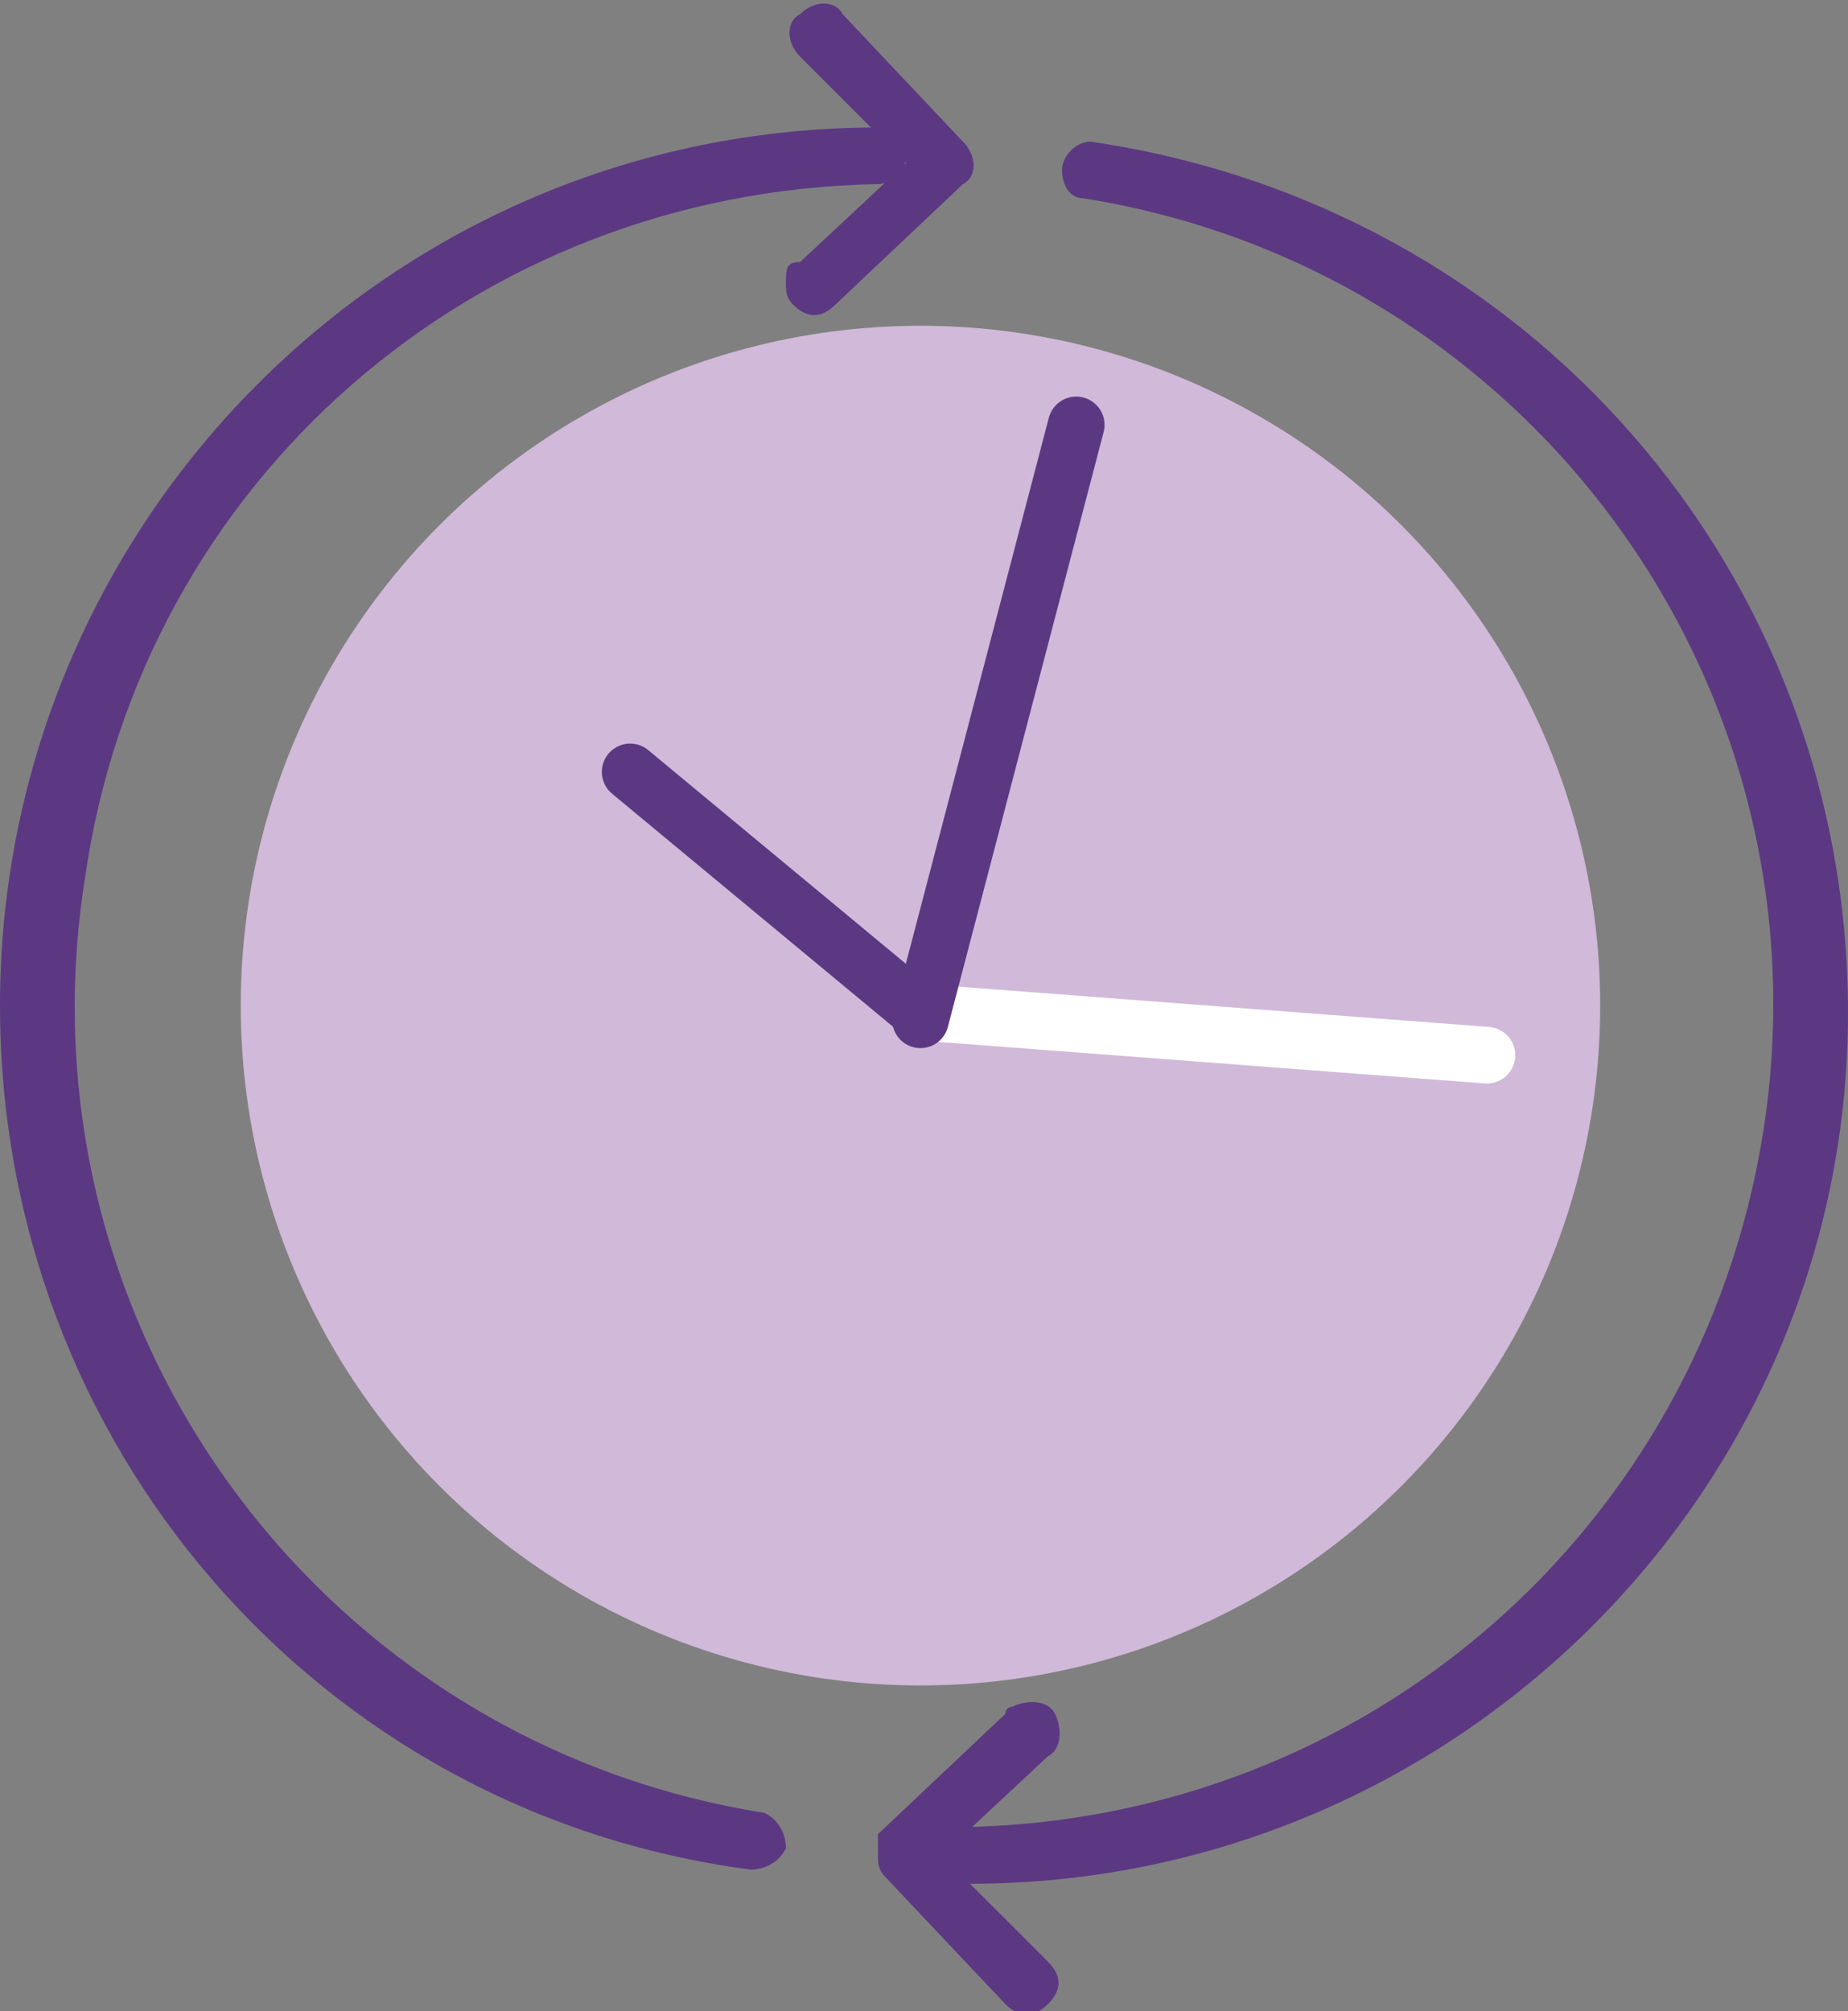 <?xml version="1.0" encoding="utf-8"?>
<!-- Generator: Adobe Illustrator 26.3.1, SVG Export Plug-In . SVG Version: 6.00 Build 0)  -->
<svg version="1.1" id="Layer_1" xmlns="http://www.w3.org/2000/svg" xmlns:xlink="http://www.w3.org/1999/xlink" x="0px" y="0px"
	 viewBox="0 0 26.1 28.4" style="enable-background:new 0 0 26.1 28.4;" xml:space="preserve">
<rect x="0" y="0" width="26.1" height="28.4" fill="#808080" stroke="none"/>
<style type="text/css">
	.st0{fill:#D1B9D9;}
	.st1{fill:none;stroke:#FFFFFF;stroke-width:0.8;stroke-linecap:round;stroke-miterlimit:10;}
	.st2{fill:none;stroke:#5C3883;stroke-width:0.8;stroke-linecap:round;stroke-miterlimit:10;}
	.st3{fill:#5C3883;}
</style>
<circle class="st0" cx="13" cy="14.2" r="9.6"/>
<line class="st1" x1="13.1" y1="14.3" x2="21" y2="14.9"/>
<line class="st2" x1="15.2" y1="6" x2="13" y2="14.4"/>
<line class="st2" x1="13" y1="14.3" x2="8.9" y2="10.9"/>
<path class="st3" d="M13.3,26.2c0,0.2,0.2,0.4,0.4,0.4c0,0,0,0,0,0c6.8,0,12.4-5.5,12.4-12.3c0-6.2-4.5-11.4-10.7-12.3
	C15.2,2,15,2.2,15,2.4c0,0.2,0.1,0.4,0.3,0.4c6.3,1,10.6,6.9,9.6,13.2c-0.9,5.6-5.6,9.7-11.3,9.8C13.5,25.8,13.3,25.9,13.3,26.2
	C13.3,26.2,13.3,26.2,13.3,26.2z"/>
<path class="st3" d="M0,14.2c0,6.2,4.5,11.4,10.6,12.2c0.2,0,0.4-0.1,0.5-0.3c0-0.2-0.1-0.4-0.3-0.5c-6.3-1-10.6-6.9-9.6-13.2
	C2,6.8,6.7,2.7,12.4,2.6c0.2,0,0.4-0.2,0.4-0.4c0-0.2-0.2-0.4-0.4-0.4C5.5,1.8,0,7.4,0,14.2z"/>
<path class="st3" d="M11.1,4c0,0.1,0,0.2,0.1,0.3c0.2,0.2,0.4,0.2,0.6,0l1.8-1.7c0.2-0.1,0.2-0.4,0-0.6c0,0,0,0,0,0l-1.7-1.8
	c-0.1-0.2-0.4-0.2-0.6,0c-0.2,0.1-0.2,0.4,0,0.6c0,0,0,0,0,0l1.5,1.5l-1.5,1.4C11.1,3.7,11.1,3.8,11.1,4z"/>
<path class="st3" d="M12.4,26.2c0,0.1,0,0.2,0.1,0.3l1.7,1.8c0.2,0.2,0.4,0.2,0.6,0c0.2-0.2,0.2-0.4,0-0.6l-1.5-1.5l1.5-1.4
	c0.2-0.1,0.2-0.4,0.1-0.6c-0.1-0.2-0.4-0.2-0.6-0.1c0,0-0.1,0-0.1,0.1l-1.8,1.7C12.4,26,12.4,26.1,12.4,26.2L12.4,26.2z"/>
</svg>
